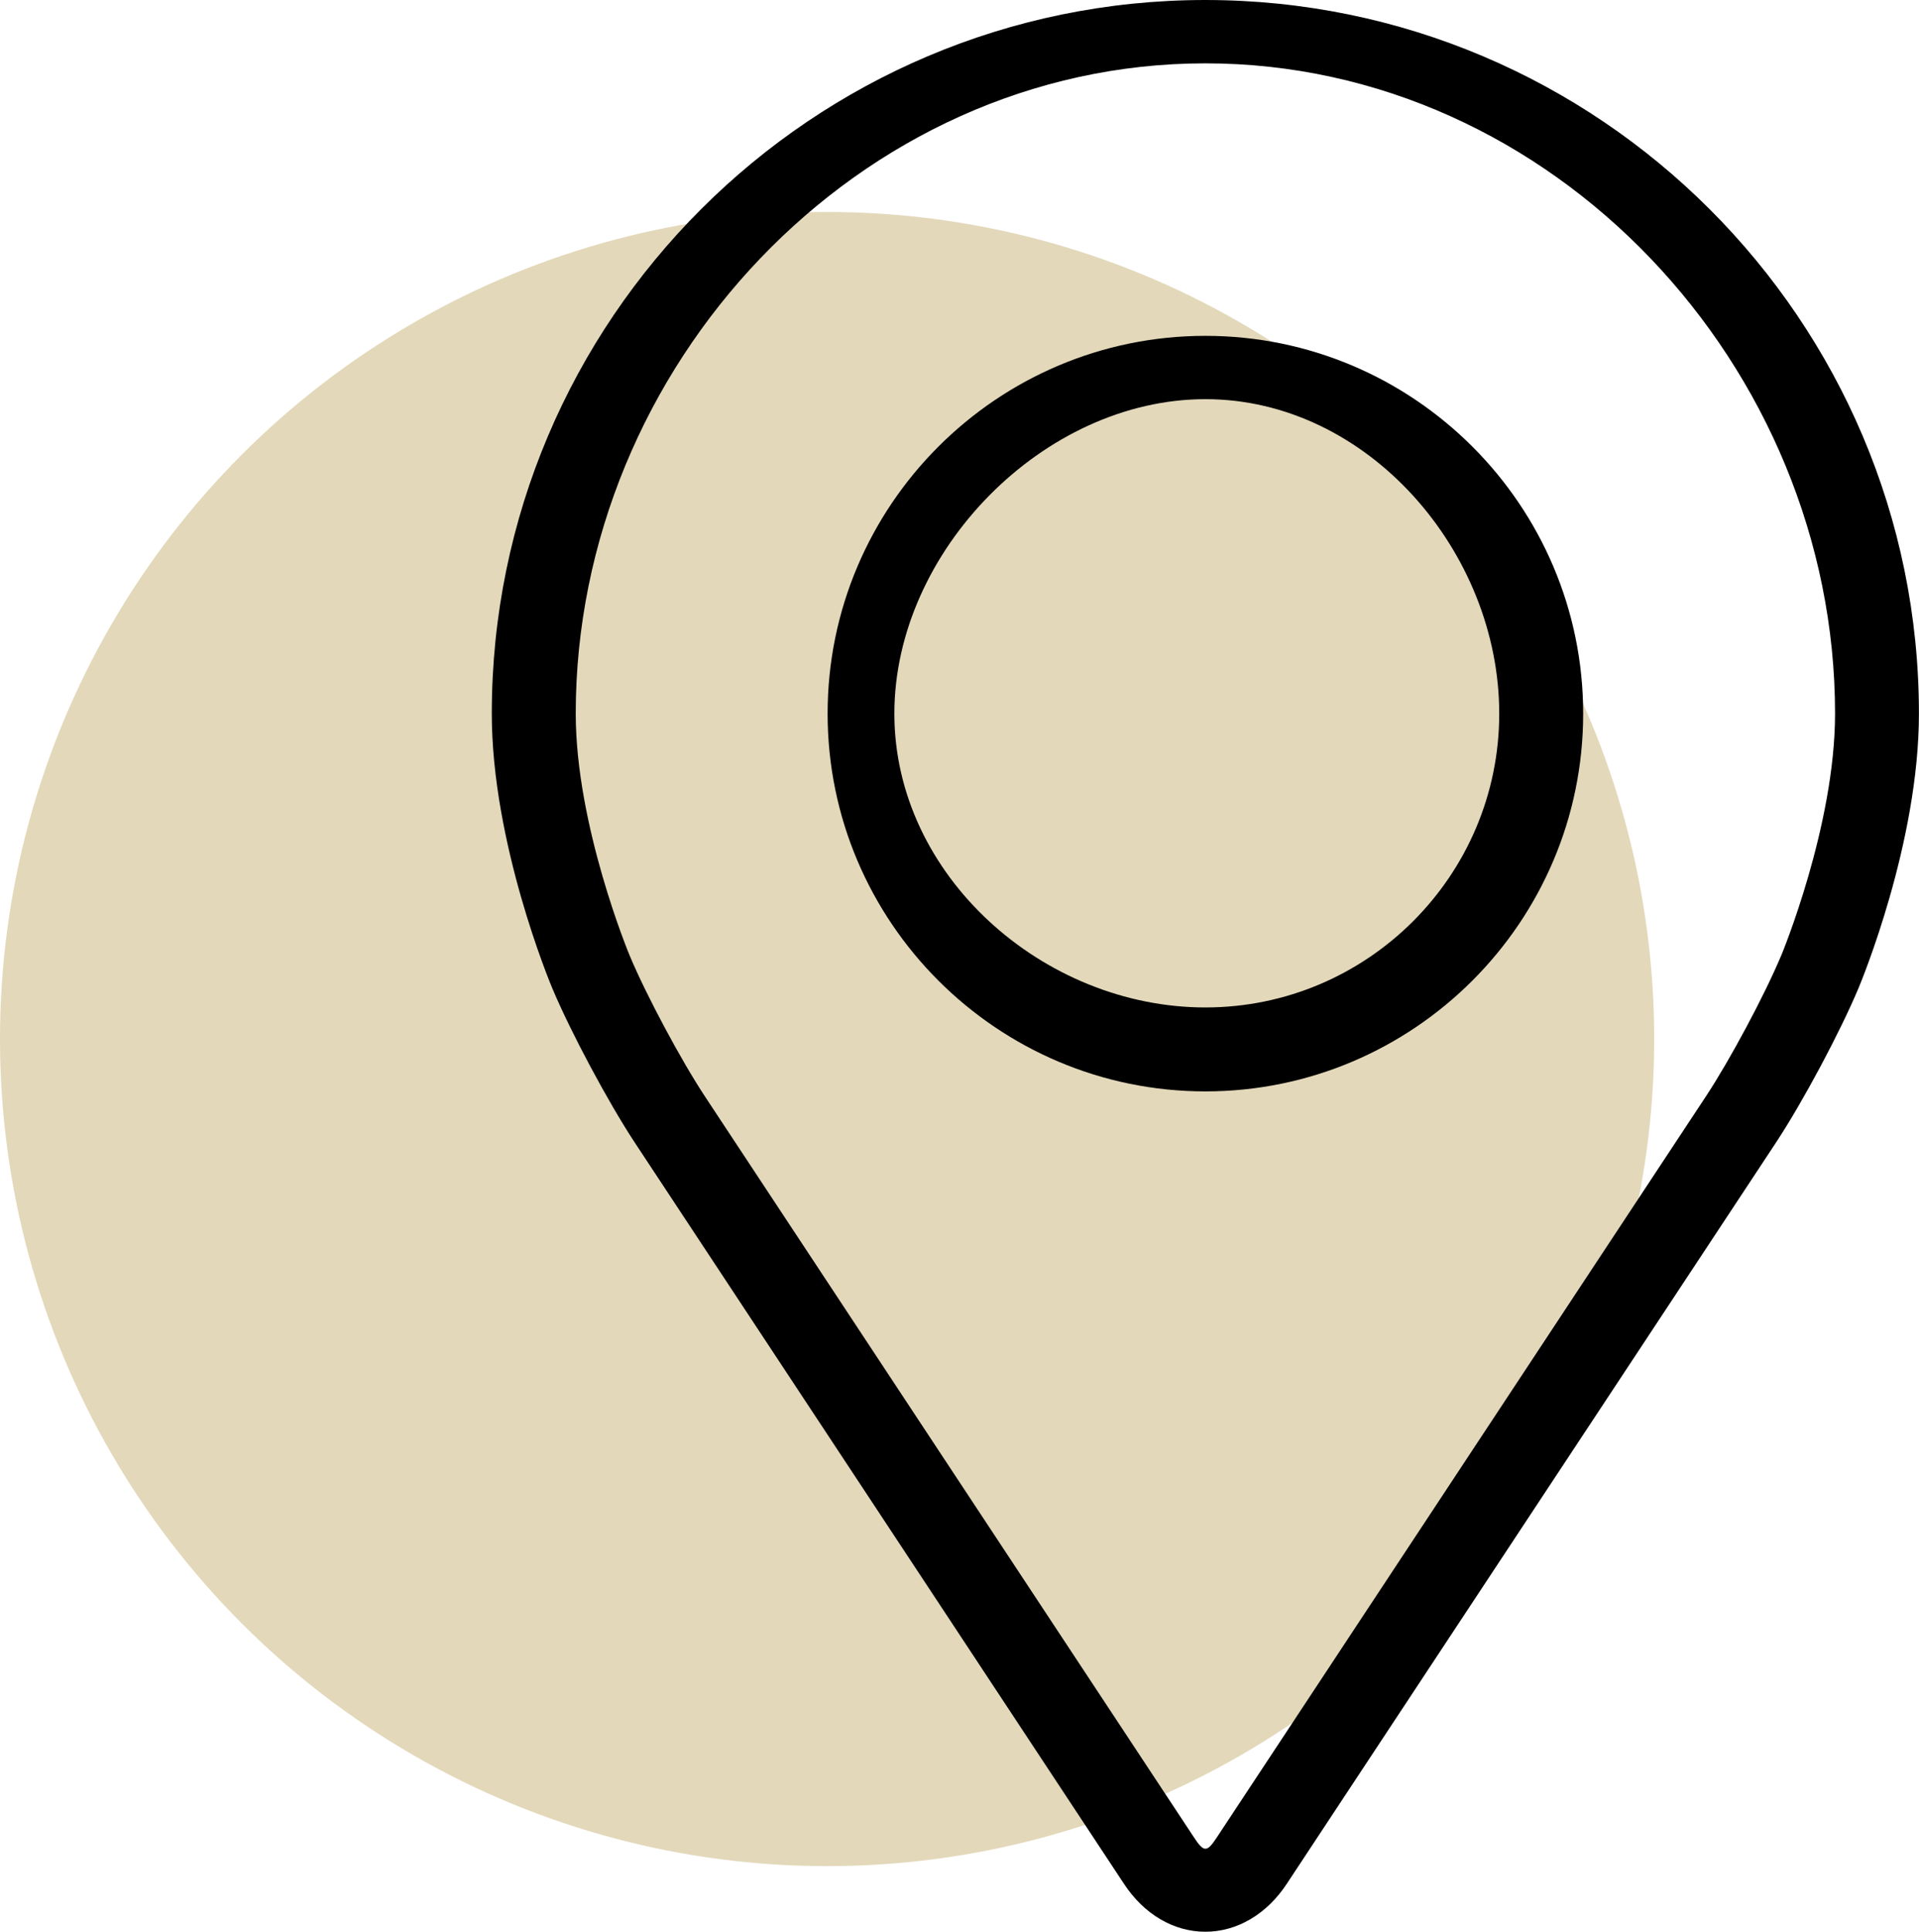<?xml version="1.0" encoding="UTF-8"?><svg id="Livello_1" xmlns="http://www.w3.org/2000/svg" viewBox="0 0 558 561.71"><defs><style>.cls-1,.cls-2{stroke-width:0px;}.cls-2{fill:#e3d8ba;}</style></defs><circle class="cls-2" cx="240.5" cy="302.14" r="240.5"/><path class="cls-1" d="M350.5,0c-114.42,0-207.5,93.08-207.5,207.5,0,37.67,16.89,78.18,17.6,79.89,5.46,12.95,16.22,33.07,23.98,44.86l142.27,215.57c5.82,8.84,14.44,13.9,23.64,13.9s17.82-5.07,23.64-13.89l142.28-215.58c7.78-11.79,18.53-31.91,23.98-44.86.71-1.7,17.59-42.21,17.59-79.89,0-114.42-93.08-207.5-207.5-207.5ZM517.9,277.92c-4.87,11.61-14.89,30.32-21.86,40.89l-142.28,215.58c-2.81,4.26-3.7,4.26-6.51,0l-142.28-215.58c-6.97-10.57-16.99-29.29-21.86-40.9-.21-.5-15.7-37.79-15.7-70.4,0-100.95,82.13-189.09,183.09-189.09s183.09,88.13,183.09,189.09c0,32.66-15.53,70.05-15.68,70.42Z"/><path class="cls-1" d="M350.5,97.66c-60.58,0-109.85,49.29-109.85,109.85s49.28,109.85,109.85,109.85,109.85-49.29,109.85-109.85c0-60.57-49.28-109.85-109.85-109.85ZM350.5,292.95c-47.1,0-90.44-38.33-90.44-85.44s43.34-91.44,90.44-91.44,85.44,44.33,85.44,91.44-38.34,85.44-85.44,85.44Z"/></svg>